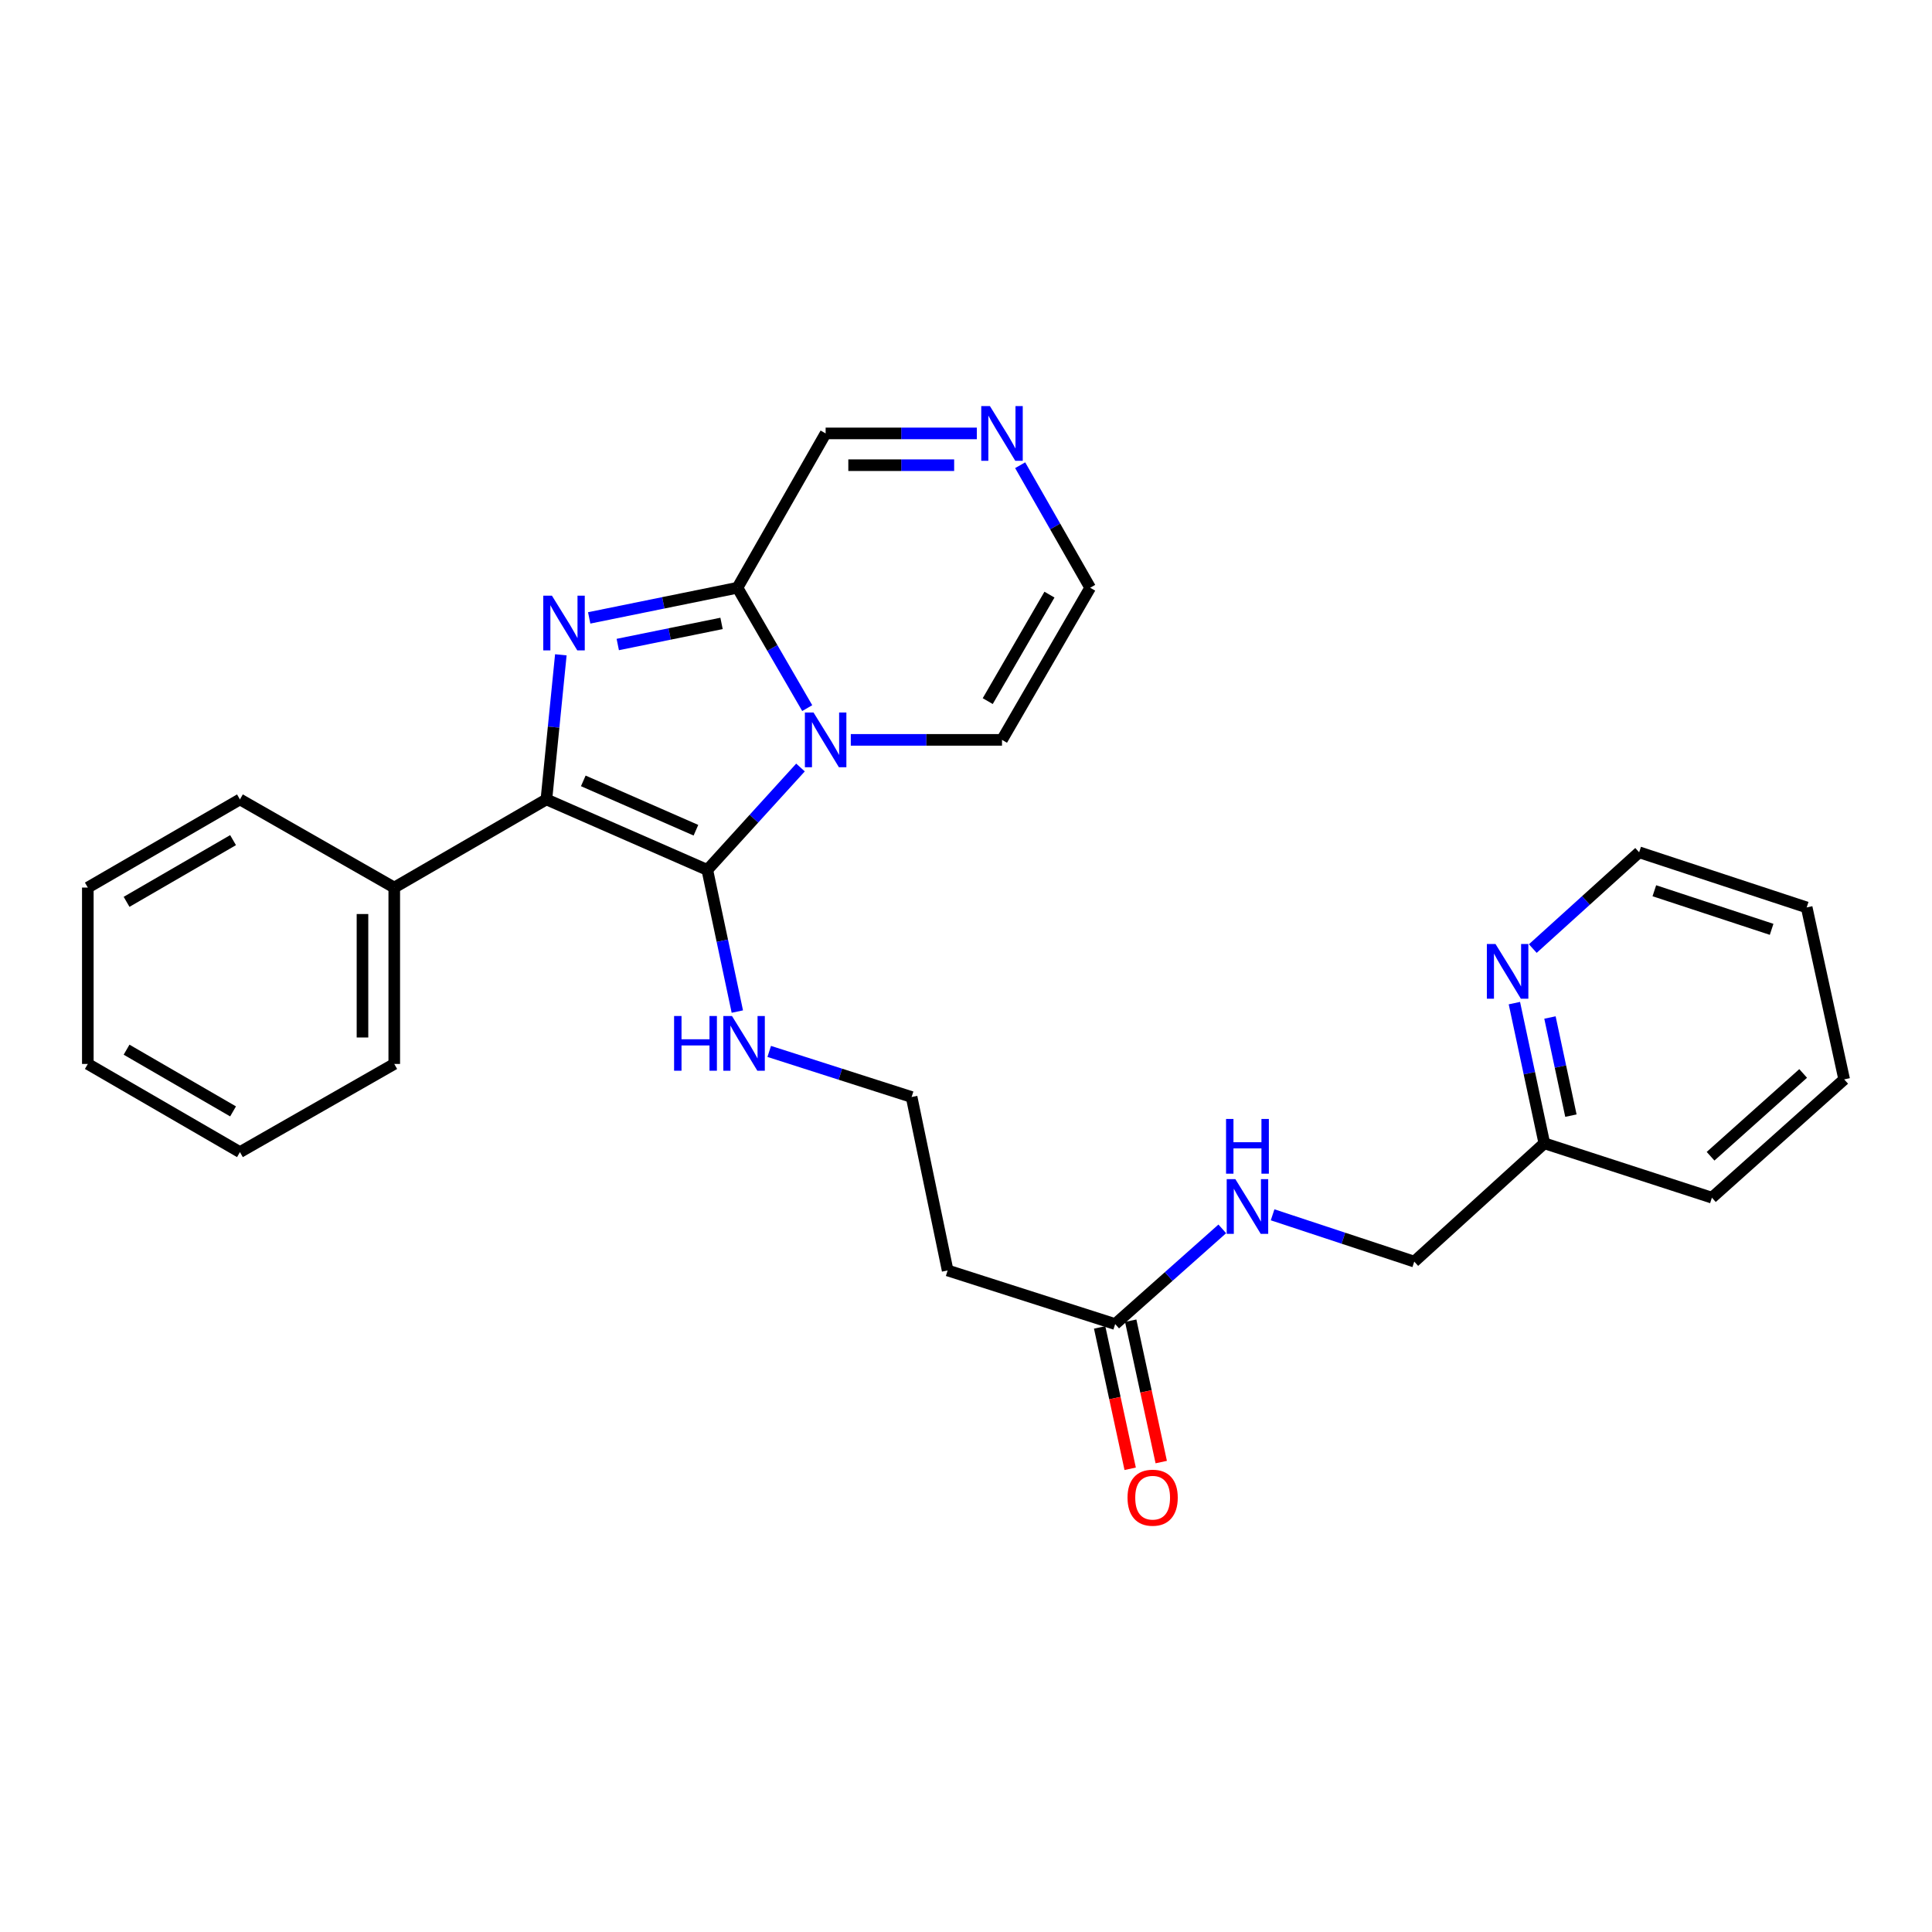 <?xml version='1.0' encoding='iso-8859-1'?>
<svg version='1.1' baseProfile='full'
              xmlns='http://www.w3.org/2000/svg'
                      xmlns:rdkit='http://www.rdkit.org/xml'
                      xmlns:xlink='http://www.w3.org/1999/xlink'
                  xml:space='preserve'
width='1000px' height='1000px' viewBox='0 0 1000 1000'>
<!-- END OF HEADER -->
<rect style='opacity:1.0;fill:#FFFFFF;stroke:none' width='1000' height='1000' x='0' y='0'> </rect>
<path class='bond-0' d='M 414.331,397.261 L 390.218,423.763' style='fill:none;fill-rule:evenodd;stroke:#0000FF;stroke-width:6px;stroke-linecap:butt;stroke-linejoin:miter;stroke-opacity:1' />
<path class='bond-0' d='M 390.218,423.763 L 366.105,450.265' style='fill:none;fill-rule:evenodd;stroke:#000000;stroke-width:6px;stroke-linecap:butt;stroke-linejoin:miter;stroke-opacity:1' />
<path class='bond-3' d='M 417.819,366.521 L 399.761,335.369' style='fill:none;fill-rule:evenodd;stroke:#0000FF;stroke-width:6px;stroke-linecap:butt;stroke-linejoin:miter;stroke-opacity:1' />
<path class='bond-3' d='M 399.761,335.369 L 381.703,304.217' style='fill:none;fill-rule:evenodd;stroke:#000000;stroke-width:6px;stroke-linecap:butt;stroke-linejoin:miter;stroke-opacity:1' />
<path class='bond-5' d='M 440.368,382.957 L 479.5,382.957' style='fill:none;fill-rule:evenodd;stroke:#0000FF;stroke-width:6px;stroke-linecap:butt;stroke-linejoin:miter;stroke-opacity:1' />
<path class='bond-5' d='M 479.5,382.957 L 518.632,382.957' style='fill:none;fill-rule:evenodd;stroke:#000000;stroke-width:6px;stroke-linecap:butt;stroke-linejoin:miter;stroke-opacity:1' />
<path class='bond-2' d='M 366.105,450.265 L 282.815,413.778' style='fill:none;fill-rule:evenodd;stroke:#000000;stroke-width:6px;stroke-linecap:butt;stroke-linejoin:miter;stroke-opacity:1' />
<path class='bond-2' d='M 360.212,429.726 L 301.909,404.185' style='fill:none;fill-rule:evenodd;stroke:#000000;stroke-width:6px;stroke-linecap:butt;stroke-linejoin:miter;stroke-opacity:1' />
<path class='bond-8' d='M 366.105,450.265 L 373.874,486.927' style='fill:none;fill-rule:evenodd;stroke:#000000;stroke-width:6px;stroke-linecap:butt;stroke-linejoin:miter;stroke-opacity:1' />
<path class='bond-8' d='M 373.874,486.927 L 381.643,523.588' style='fill:none;fill-rule:evenodd;stroke:#0000FF;stroke-width:6px;stroke-linecap:butt;stroke-linejoin:miter;stroke-opacity:1' />
<path class='bond-1' d='M 304.965,319.824 L 343.334,312.021' style='fill:none;fill-rule:evenodd;stroke:#0000FF;stroke-width:6px;stroke-linecap:butt;stroke-linejoin:miter;stroke-opacity:1' />
<path class='bond-1' d='M 343.334,312.021 L 381.703,304.217' style='fill:none;fill-rule:evenodd;stroke:#000000;stroke-width:6px;stroke-linecap:butt;stroke-linejoin:miter;stroke-opacity:1' />
<path class='bond-1' d='M 319.754,333.601 L 346.612,328.139' style='fill:none;fill-rule:evenodd;stroke:#0000FF;stroke-width:6px;stroke-linecap:butt;stroke-linejoin:miter;stroke-opacity:1' />
<path class='bond-1' d='M 346.612,328.139 L 373.471,322.676' style='fill:none;fill-rule:evenodd;stroke:#000000;stroke-width:6px;stroke-linecap:butt;stroke-linejoin:miter;stroke-opacity:1' />
<path class='bond-28' d='M 290.291,338.928 L 286.553,376.353' style='fill:none;fill-rule:evenodd;stroke:#0000FF;stroke-width:6px;stroke-linecap:butt;stroke-linejoin:miter;stroke-opacity:1' />
<path class='bond-28' d='M 286.553,376.353 L 282.815,413.778' style='fill:none;fill-rule:evenodd;stroke:#000000;stroke-width:6px;stroke-linecap:butt;stroke-linejoin:miter;stroke-opacity:1' />
<path class='bond-9' d='M 282.815,413.778 L 204.067,459.403' style='fill:none;fill-rule:evenodd;stroke:#000000;stroke-width:6px;stroke-linecap:butt;stroke-linejoin:miter;stroke-opacity:1' />
<path class='bond-7' d='M 381.703,304.217 L 427.346,224.335' style='fill:none;fill-rule:evenodd;stroke:#000000;stroke-width:6px;stroke-linecap:butt;stroke-linejoin:miter;stroke-opacity:1' />
<path class='bond-4' d='M 528.037,240.795 L 546.156,272.506' style='fill:none;fill-rule:evenodd;stroke:#0000FF;stroke-width:6px;stroke-linecap:butt;stroke-linejoin:miter;stroke-opacity:1' />
<path class='bond-4' d='M 546.156,272.506 L 564.275,304.217' style='fill:none;fill-rule:evenodd;stroke:#000000;stroke-width:6px;stroke-linecap:butt;stroke-linejoin:miter;stroke-opacity:1' />
<path class='bond-27' d='M 505.61,224.335 L 466.478,224.335' style='fill:none;fill-rule:evenodd;stroke:#0000FF;stroke-width:6px;stroke-linecap:butt;stroke-linejoin:miter;stroke-opacity:1' />
<path class='bond-27' d='M 466.478,224.335 L 427.346,224.335' style='fill:none;fill-rule:evenodd;stroke:#000000;stroke-width:6px;stroke-linecap:butt;stroke-linejoin:miter;stroke-opacity:1' />
<path class='bond-27' d='M 493.87,240.783 L 466.478,240.783' style='fill:none;fill-rule:evenodd;stroke:#0000FF;stroke-width:6px;stroke-linecap:butt;stroke-linejoin:miter;stroke-opacity:1' />
<path class='bond-27' d='M 466.478,240.783 L 439.086,240.783' style='fill:none;fill-rule:evenodd;stroke:#000000;stroke-width:6px;stroke-linecap:butt;stroke-linejoin:miter;stroke-opacity:1' />
<path class='bond-10' d='M 518.632,382.957 L 564.275,304.217' style='fill:none;fill-rule:evenodd;stroke:#000000;stroke-width:6px;stroke-linecap:butt;stroke-linejoin:miter;stroke-opacity:1' />
<path class='bond-10' d='M 511.248,362.897 L 543.198,307.779' style='fill:none;fill-rule:evenodd;stroke:#000000;stroke-width:6px;stroke-linecap:butt;stroke-linejoin:miter;stroke-opacity:1' />
<path class='bond-6' d='M 577.214,685.332 L 490.497,657.581' style='fill:none;fill-rule:evenodd;stroke:#000000;stroke-width:6px;stroke-linecap:butt;stroke-linejoin:miter;stroke-opacity:1' />
<path class='bond-11' d='M 577.214,685.332 L 604.933,660.698' style='fill:none;fill-rule:evenodd;stroke:#000000;stroke-width:6px;stroke-linecap:butt;stroke-linejoin:miter;stroke-opacity:1' />
<path class='bond-11' d='M 604.933,660.698 L 632.652,636.064' style='fill:none;fill-rule:evenodd;stroke:#0000FF;stroke-width:6px;stroke-linecap:butt;stroke-linejoin:miter;stroke-opacity:1' />
<path class='bond-14' d='M 569.175,687.068 L 577.076,723.653' style='fill:none;fill-rule:evenodd;stroke:#000000;stroke-width:6px;stroke-linecap:butt;stroke-linejoin:miter;stroke-opacity:1' />
<path class='bond-14' d='M 577.076,723.653 L 584.977,760.239' style='fill:none;fill-rule:evenodd;stroke:#FF0000;stroke-width:6px;stroke-linecap:butt;stroke-linejoin:miter;stroke-opacity:1' />
<path class='bond-14' d='M 585.252,683.596 L 593.153,720.181' style='fill:none;fill-rule:evenodd;stroke:#000000;stroke-width:6px;stroke-linecap:butt;stroke-linejoin:miter;stroke-opacity:1' />
<path class='bond-14' d='M 593.153,720.181 L 601.054,756.767' style='fill:none;fill-rule:evenodd;stroke:#FF0000;stroke-width:6px;stroke-linecap:butt;stroke-linejoin:miter;stroke-opacity:1' />
<path class='bond-16' d='M 398.146,544.211 L 434.997,556.012' style='fill:none;fill-rule:evenodd;stroke:#0000FF;stroke-width:6px;stroke-linecap:butt;stroke-linejoin:miter;stroke-opacity:1' />
<path class='bond-16' d='M 434.997,556.012 L 471.847,567.812' style='fill:none;fill-rule:evenodd;stroke:#000000;stroke-width:6px;stroke-linecap:butt;stroke-linejoin:miter;stroke-opacity:1' />
<path class='bond-19' d='M 204.067,459.403 L 204.067,550.697' style='fill:none;fill-rule:evenodd;stroke:#000000;stroke-width:6px;stroke-linecap:butt;stroke-linejoin:miter;stroke-opacity:1' />
<path class='bond-19' d='M 187.619,473.097 L 187.619,537.003' style='fill:none;fill-rule:evenodd;stroke:#000000;stroke-width:6px;stroke-linecap:butt;stroke-linejoin:miter;stroke-opacity:1' />
<path class='bond-20' d='M 204.067,459.403 L 124.194,413.778' style='fill:none;fill-rule:evenodd;stroke:#000000;stroke-width:6px;stroke-linecap:butt;stroke-linejoin:miter;stroke-opacity:1' />
<path class='bond-17' d='M 658.695,628.783 L 695.355,640.893' style='fill:none;fill-rule:evenodd;stroke:#0000FF;stroke-width:6px;stroke-linecap:butt;stroke-linejoin:miter;stroke-opacity:1' />
<path class='bond-17' d='M 695.355,640.893 L 732.015,653.003' style='fill:none;fill-rule:evenodd;stroke:#000000;stroke-width:6px;stroke-linecap:butt;stroke-linejoin:miter;stroke-opacity:1' />
<path class='bond-12' d='M 490.497,657.581 L 471.847,567.812' style='fill:none;fill-rule:evenodd;stroke:#000000;stroke-width:6px;stroke-linecap:butt;stroke-linejoin:miter;stroke-opacity:1' />
<path class='bond-13' d='M 783.845,519.214 L 791.594,555.493' style='fill:none;fill-rule:evenodd;stroke:#0000FF;stroke-width:6px;stroke-linecap:butt;stroke-linejoin:miter;stroke-opacity:1' />
<path class='bond-13' d='M 791.594,555.493 L 799.342,591.771' style='fill:none;fill-rule:evenodd;stroke:#000000;stroke-width:6px;stroke-linecap:butt;stroke-linejoin:miter;stroke-opacity:1' />
<path class='bond-13' d='M 802.255,526.662 L 807.679,552.057' style='fill:none;fill-rule:evenodd;stroke:#0000FF;stroke-width:6px;stroke-linecap:butt;stroke-linejoin:miter;stroke-opacity:1' />
<path class='bond-13' d='M 807.679,552.057 L 813.102,577.452' style='fill:none;fill-rule:evenodd;stroke:#000000;stroke-width:6px;stroke-linecap:butt;stroke-linejoin:miter;stroke-opacity:1' />
<path class='bond-18' d='M 793.371,490.978 L 820.896,466.062' style='fill:none;fill-rule:evenodd;stroke:#0000FF;stroke-width:6px;stroke-linecap:butt;stroke-linejoin:miter;stroke-opacity:1' />
<path class='bond-18' d='M 820.896,466.062 L 848.42,441.146' style='fill:none;fill-rule:evenodd;stroke:#000000;stroke-width:6px;stroke-linecap:butt;stroke-linejoin:miter;stroke-opacity:1' />
<path class='bond-15' d='M 799.342,591.771 L 732.015,653.003' style='fill:none;fill-rule:evenodd;stroke:#000000;stroke-width:6px;stroke-linecap:butt;stroke-linejoin:miter;stroke-opacity:1' />
<path class='bond-21' d='M 799.342,591.771 L 886.077,619.915' style='fill:none;fill-rule:evenodd;stroke:#000000;stroke-width:6px;stroke-linecap:butt;stroke-linejoin:miter;stroke-opacity:1' />
<path class='bond-30' d='M 848.42,441.146 L 935.137,469.683' style='fill:none;fill-rule:evenodd;stroke:#000000;stroke-width:6px;stroke-linecap:butt;stroke-linejoin:miter;stroke-opacity:1' />
<path class='bond-30' d='M 856.286,461.05 L 916.988,481.026' style='fill:none;fill-rule:evenodd;stroke:#000000;stroke-width:6px;stroke-linecap:butt;stroke-linejoin:miter;stroke-opacity:1' />
<path class='bond-24' d='M 204.067,550.697 L 124.194,596.331' style='fill:none;fill-rule:evenodd;stroke:#000000;stroke-width:6px;stroke-linecap:butt;stroke-linejoin:miter;stroke-opacity:1' />
<path class='bond-23' d='M 124.194,413.778 L 45.455,459.403' style='fill:none;fill-rule:evenodd;stroke:#000000;stroke-width:6px;stroke-linecap:butt;stroke-linejoin:miter;stroke-opacity:1' />
<path class='bond-23' d='M 120.629,434.853 L 65.512,466.79' style='fill:none;fill-rule:evenodd;stroke:#000000;stroke-width:6px;stroke-linecap:butt;stroke-linejoin:miter;stroke-opacity:1' />
<path class='bond-25' d='M 886.077,619.915 L 954.545,558.693' style='fill:none;fill-rule:evenodd;stroke:#000000;stroke-width:6px;stroke-linecap:butt;stroke-linejoin:miter;stroke-opacity:1' />
<path class='bond-25' d='M 885.384,598.471 L 933.312,555.615' style='fill:none;fill-rule:evenodd;stroke:#000000;stroke-width:6px;stroke-linecap:butt;stroke-linejoin:miter;stroke-opacity:1' />
<path class='bond-22' d='M 935.137,469.683 L 954.545,558.693' style='fill:none;fill-rule:evenodd;stroke:#000000;stroke-width:6px;stroke-linecap:butt;stroke-linejoin:miter;stroke-opacity:1' />
<path class='bond-26' d='M 45.455,459.403 L 45.455,550.697' style='fill:none;fill-rule:evenodd;stroke:#000000;stroke-width:6px;stroke-linecap:butt;stroke-linejoin:miter;stroke-opacity:1' />
<path class='bond-29' d='M 124.194,596.331 L 45.455,550.697' style='fill:none;fill-rule:evenodd;stroke:#000000;stroke-width:6px;stroke-linecap:butt;stroke-linejoin:miter;stroke-opacity:1' />
<path class='bond-29' d='M 120.631,575.255 L 65.513,543.312' style='fill:none;fill-rule:evenodd;stroke:#000000;stroke-width:6px;stroke-linecap:butt;stroke-linejoin:miter;stroke-opacity:1' />
<path  class='atom-0' d='M 421.086 368.797
L 430.366 383.797
Q 431.286 385.277, 432.766 387.957
Q 434.246 390.637, 434.326 390.797
L 434.326 368.797
L 438.086 368.797
L 438.086 397.117
L 434.206 397.117
L 424.246 380.717
Q 423.086 378.797, 421.846 376.597
Q 420.646 374.397, 420.286 373.717
L 420.286 397.117
L 416.606 397.117
L 416.606 368.797
L 421.086 368.797
' fill='#0000FF'/>
<path  class='atom-2' d='M 285.675 308.314
L 294.955 323.314
Q 295.875 324.794, 297.355 327.474
Q 298.835 330.154, 298.915 330.314
L 298.915 308.314
L 302.675 308.314
L 302.675 336.634
L 298.795 336.634
L 288.835 320.234
Q 287.675 318.314, 286.435 316.114
Q 285.235 313.914, 284.875 313.234
L 284.875 336.634
L 281.195 336.634
L 281.195 308.314
L 285.675 308.314
' fill='#0000FF'/>
<path  class='atom-5' d='M 512.372 210.175
L 521.652 225.175
Q 522.572 226.655, 524.052 229.335
Q 525.532 232.015, 525.612 232.175
L 525.612 210.175
L 529.372 210.175
L 529.372 238.495
L 525.492 238.495
L 515.532 222.095
Q 514.372 220.175, 513.132 217.975
Q 511.932 215.775, 511.572 215.095
L 511.572 238.495
L 507.892 238.495
L 507.892 210.175
L 512.372 210.175
' fill='#0000FF'/>
<path  class='atom-9' d='M 348.91 525.883
L 352.75 525.883
L 352.75 537.923
L 367.23 537.923
L 367.23 525.883
L 371.07 525.883
L 371.07 554.203
L 367.23 554.203
L 367.23 541.123
L 352.75 541.123
L 352.75 554.203
L 348.91 554.203
L 348.91 525.883
' fill='#0000FF'/>
<path  class='atom-9' d='M 378.87 525.883
L 388.15 540.883
Q 389.07 542.363, 390.55 545.043
Q 392.03 547.723, 392.11 547.883
L 392.11 525.883
L 395.87 525.883
L 395.87 554.203
L 391.99 554.203
L 382.03 537.803
Q 380.87 535.883, 379.63 533.683
Q 378.43 531.483, 378.07 530.803
L 378.07 554.203
L 374.39 554.203
L 374.39 525.883
L 378.87 525.883
' fill='#0000FF'/>
<path  class='atom-12' d='M 639.422 610.324
L 648.702 625.324
Q 649.622 626.804, 651.102 629.484
Q 652.582 632.164, 652.662 632.324
L 652.662 610.324
L 656.422 610.324
L 656.422 638.644
L 652.542 638.644
L 642.582 622.244
Q 641.422 620.324, 640.182 618.124
Q 638.982 615.924, 638.622 615.244
L 638.622 638.644
L 634.942 638.644
L 634.942 610.324
L 639.422 610.324
' fill='#0000FF'/>
<path  class='atom-12' d='M 634.602 579.172
L 638.442 579.172
L 638.442 591.212
L 652.922 591.212
L 652.922 579.172
L 656.762 579.172
L 656.762 607.492
L 652.922 607.492
L 652.922 594.412
L 638.442 594.412
L 638.442 607.492
L 634.602 607.492
L 634.602 579.172
' fill='#0000FF'/>
<path  class='atom-14' d='M 774.075 488.619
L 783.355 503.619
Q 784.275 505.099, 785.755 507.779
Q 787.235 510.459, 787.315 510.619
L 787.315 488.619
L 791.075 488.619
L 791.075 516.939
L 787.195 516.939
L 777.235 500.539
Q 776.075 498.619, 774.835 496.419
Q 773.635 494.219, 773.275 493.539
L 773.275 516.939
L 769.595 516.939
L 769.595 488.619
L 774.075 488.619
' fill='#0000FF'/>
<path  class='atom-15' d='M 583.604 775.199
Q 583.604 768.399, 586.964 764.599
Q 590.324 760.799, 596.604 760.799
Q 602.884 760.799, 606.244 764.599
Q 609.604 768.399, 609.604 775.199
Q 609.604 782.079, 606.204 785.999
Q 602.804 789.879, 596.604 789.879
Q 590.364 789.879, 586.964 785.999
Q 583.604 782.119, 583.604 775.199
M 596.604 786.679
Q 600.924 786.679, 603.244 783.799
Q 605.604 780.879, 605.604 775.199
Q 605.604 769.639, 603.244 766.839
Q 600.924 763.999, 596.604 763.999
Q 592.284 763.999, 589.924 766.799
Q 587.604 769.599, 587.604 775.199
Q 587.604 780.919, 589.924 783.799
Q 592.284 786.679, 596.604 786.679
' fill='#FF0000'/>
</svg>
